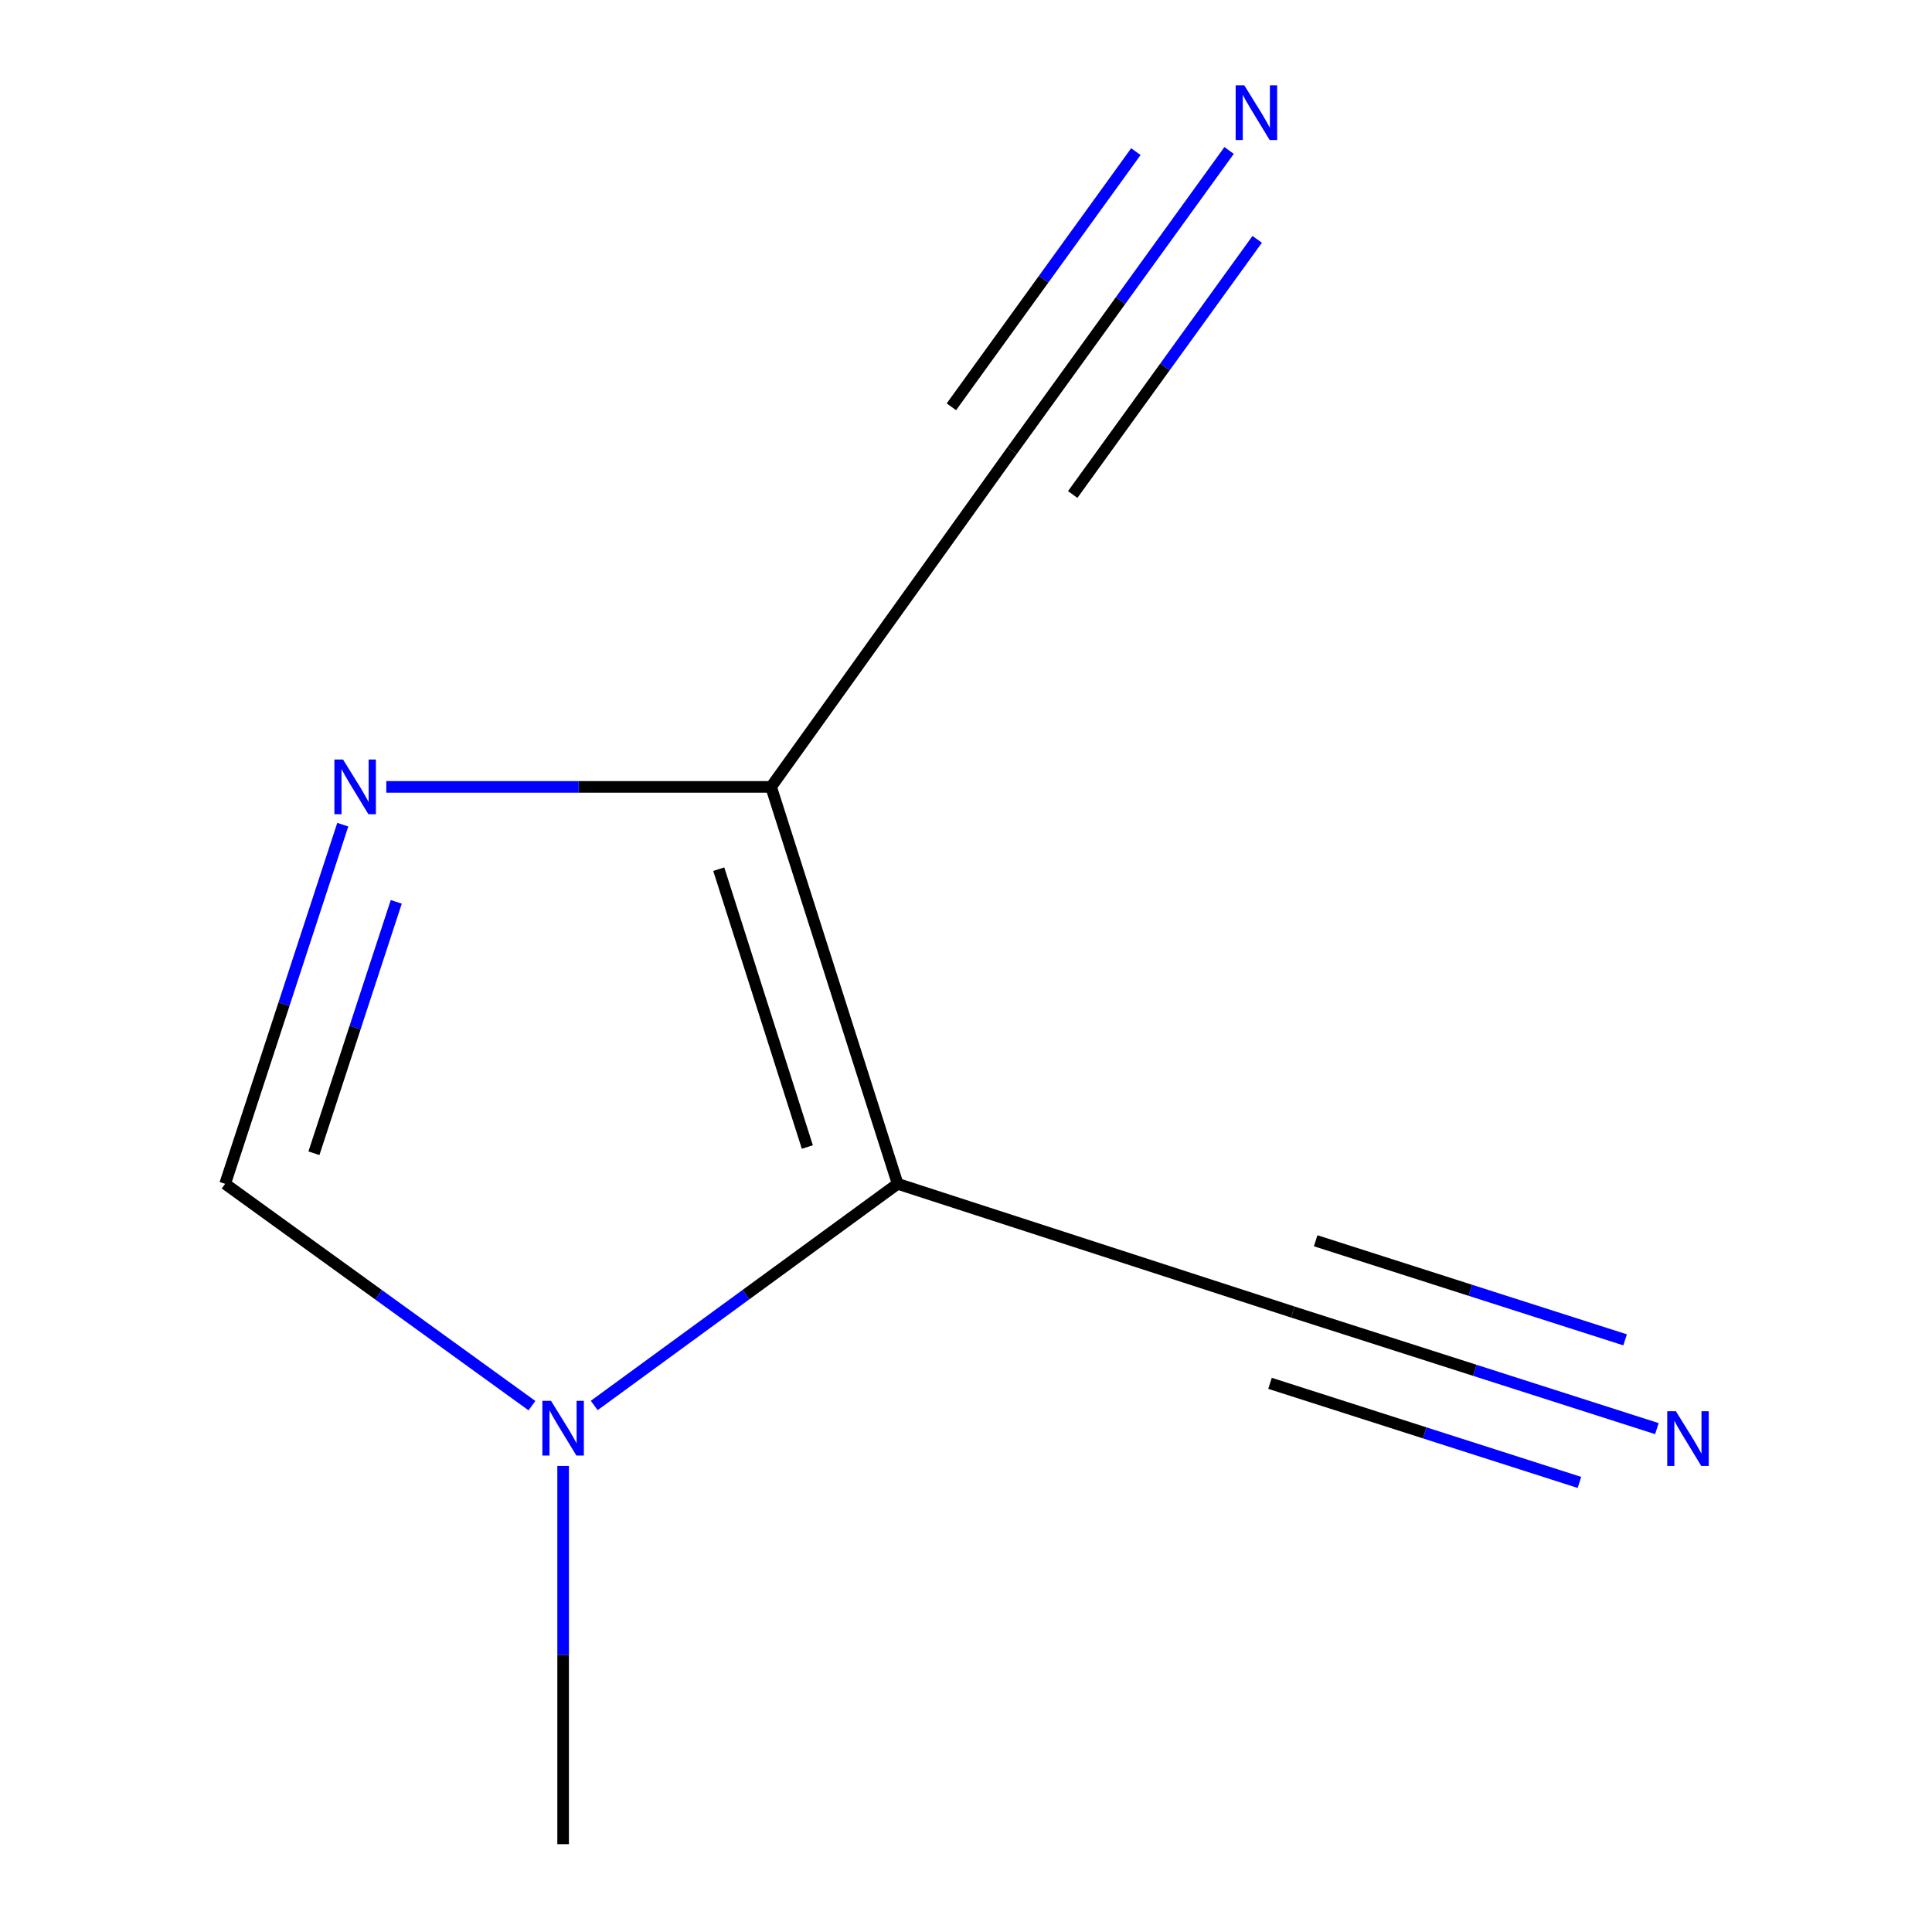 <?xml version='1.0' encoding='iso-8859-1'?>
<svg version='1.1' baseProfile='full'
              xmlns='http://www.w3.org/2000/svg'
                      xmlns:rdkit='http://www.rdkit.org/xml'
                      xmlns:xlink='http://www.w3.org/1999/xlink'
                  xml:space='preserve'
width='1000px' height='1000px' viewBox='0 0 1000 1000'>
<!-- END OF HEADER -->
<rect style='opacity:1.0;fill:#FFFFFF;stroke:none' width='1000' height='1000' x='0' y='0'> </rect>
<path class='bond-0' d='M 464.618,612.748 L 399.117,407.29' style='fill:none;fill-rule:evenodd;stroke:#000000;stroke-width:6px;stroke-linecap:butt;stroke-linejoin:miter;stroke-opacity:1' />
<path class='bond-0' d='M 417.878,593.698 L 372.027,449.878' style='fill:none;fill-rule:evenodd;stroke:#000000;stroke-width:6px;stroke-linecap:butt;stroke-linejoin:miter;stroke-opacity:1' />
<path class='bond-2' d='M 464.618,612.748 L 386.094,670.108' style='fill:none;fill-rule:evenodd;stroke:#000000;stroke-width:6px;stroke-linecap:butt;stroke-linejoin:miter;stroke-opacity:1' />
<path class='bond-2' d='M 386.094,670.108 L 307.57,727.468' style='fill:none;fill-rule:evenodd;stroke:#0000FF;stroke-width:6px;stroke-linecap:butt;stroke-linejoin:miter;stroke-opacity:1' />
<path class='bond-4' d='M 464.618,612.748 L 669.171,679.11' style='fill:none;fill-rule:evenodd;stroke:#000000;stroke-width:6px;stroke-linecap:butt;stroke-linejoin:miter;stroke-opacity:1' />
<path class='bond-1' d='M 399.117,407.29 L 299.531,407.29' style='fill:none;fill-rule:evenodd;stroke:#000000;stroke-width:6px;stroke-linecap:butt;stroke-linejoin:miter;stroke-opacity:1' />
<path class='bond-1' d='M 299.531,407.29 L 199.945,407.29' style='fill:none;fill-rule:evenodd;stroke:#0000FF;stroke-width:6px;stroke-linecap:butt;stroke-linejoin:miter;stroke-opacity:1' />
<path class='bond-5' d='M 399.117,407.29 L 523.834,233.26' style='fill:none;fill-rule:evenodd;stroke:#000000;stroke-width:6px;stroke-linecap:butt;stroke-linejoin:miter;stroke-opacity:1' />
<path class='bond-9' d='M 177.415,426.855 L 146.975,519.801' style='fill:none;fill-rule:evenodd;stroke:#0000FF;stroke-width:6px;stroke-linecap:butt;stroke-linejoin:miter;stroke-opacity:1' />
<path class='bond-9' d='M 146.975,519.801 L 116.535,612.748' style='fill:none;fill-rule:evenodd;stroke:#000000;stroke-width:6px;stroke-linecap:butt;stroke-linejoin:miter;stroke-opacity:1' />
<path class='bond-9' d='M 205.104,466.798 L 183.796,531.86' style='fill:none;fill-rule:evenodd;stroke:#0000FF;stroke-width:6px;stroke-linecap:butt;stroke-linejoin:miter;stroke-opacity:1' />
<path class='bond-9' d='M 183.796,531.86 L 162.488,596.923' style='fill:none;fill-rule:evenodd;stroke:#000000;stroke-width:6px;stroke-linecap:butt;stroke-linejoin:miter;stroke-opacity:1' />
<path class='bond-3' d='M 275.333,727.562 L 195.934,670.155' style='fill:none;fill-rule:evenodd;stroke:#0000FF;stroke-width:6px;stroke-linecap:butt;stroke-linejoin:miter;stroke-opacity:1' />
<path class='bond-3' d='M 195.934,670.155 L 116.535,612.748' style='fill:none;fill-rule:evenodd;stroke:#000000;stroke-width:6px;stroke-linecap:butt;stroke-linejoin:miter;stroke-opacity:1' />
<path class='bond-8' d='M 291.47,758.772 L 291.47,856.659' style='fill:none;fill-rule:evenodd;stroke:#0000FF;stroke-width:6px;stroke-linecap:butt;stroke-linejoin:miter;stroke-opacity:1' />
<path class='bond-8' d='M 291.47,856.659 L 291.47,954.545' style='fill:none;fill-rule:evenodd;stroke:#000000;stroke-width:6px;stroke-linecap:butt;stroke-linejoin:miter;stroke-opacity:1' />
<path class='bond-6' d='M 669.171,679.11 L 763.383,709.281' style='fill:none;fill-rule:evenodd;stroke:#000000;stroke-width:6px;stroke-linecap:butt;stroke-linejoin:miter;stroke-opacity:1' />
<path class='bond-6' d='M 763.383,709.281 L 857.594,739.452' style='fill:none;fill-rule:evenodd;stroke:#0000FF;stroke-width:6px;stroke-linecap:butt;stroke-linejoin:miter;stroke-opacity:1' />
<path class='bond-6' d='M 657.355,716.009 L 737.434,741.654' style='fill:none;fill-rule:evenodd;stroke:#000000;stroke-width:6px;stroke-linecap:butt;stroke-linejoin:miter;stroke-opacity:1' />
<path class='bond-6' d='M 737.434,741.654 L 817.514,767.3' style='fill:none;fill-rule:evenodd;stroke:#0000FF;stroke-width:6px;stroke-linecap:butt;stroke-linejoin:miter;stroke-opacity:1' />
<path class='bond-6' d='M 680.988,642.211 L 761.068,667.856' style='fill:none;fill-rule:evenodd;stroke:#000000;stroke-width:6px;stroke-linecap:butt;stroke-linejoin:miter;stroke-opacity:1' />
<path class='bond-6' d='M 761.068,667.856 L 841.148,693.501' style='fill:none;fill-rule:evenodd;stroke:#0000FF;stroke-width:6px;stroke-linecap:butt;stroke-linejoin:miter;stroke-opacity:1' />
<path class='bond-7' d='M 523.834,233.26 L 580.005,155.571' style='fill:none;fill-rule:evenodd;stroke:#000000;stroke-width:6px;stroke-linecap:butt;stroke-linejoin:miter;stroke-opacity:1' />
<path class='bond-7' d='M 580.005,155.571 L 636.175,77.882' style='fill:none;fill-rule:evenodd;stroke:#0000FF;stroke-width:6px;stroke-linecap:butt;stroke-linejoin:miter;stroke-opacity:1' />
<path class='bond-7' d='M 555.232,255.961 L 602.977,189.925' style='fill:none;fill-rule:evenodd;stroke:#000000;stroke-width:6px;stroke-linecap:butt;stroke-linejoin:miter;stroke-opacity:1' />
<path class='bond-7' d='M 602.977,189.925 L 650.722,123.89' style='fill:none;fill-rule:evenodd;stroke:#0000FF;stroke-width:6px;stroke-linecap:butt;stroke-linejoin:miter;stroke-opacity:1' />
<path class='bond-7' d='M 492.436,210.558 L 540.181,144.522' style='fill:none;fill-rule:evenodd;stroke:#000000;stroke-width:6px;stroke-linecap:butt;stroke-linejoin:miter;stroke-opacity:1' />
<path class='bond-7' d='M 540.181,144.522 L 587.926,78.487' style='fill:none;fill-rule:evenodd;stroke:#0000FF;stroke-width:6px;stroke-linecap:butt;stroke-linejoin:miter;stroke-opacity:1' />
<path  class='atom-2' d='M 177.563 393.13
L 186.843 408.13
Q 187.763 409.61, 189.243 412.29
Q 190.723 414.97, 190.803 415.13
L 190.803 393.13
L 194.563 393.13
L 194.563 421.45
L 190.683 421.45
L 180.723 405.05
Q 179.563 403.13, 178.323 400.93
Q 177.123 398.73, 176.763 398.05
L 176.763 421.45
L 173.083 421.45
L 173.083 393.13
L 177.563 393.13
' fill='#0000FF'/>
<path  class='atom-3' d='M 285.21 725.069
L 294.49 740.069
Q 295.41 741.549, 296.89 744.229
Q 298.37 746.909, 298.45 747.069
L 298.45 725.069
L 302.21 725.069
L 302.21 753.389
L 298.33 753.389
L 288.37 736.989
Q 287.21 735.069, 285.97 732.869
Q 284.77 730.669, 284.41 729.989
L 284.41 753.389
L 280.73 753.389
L 280.73 725.069
L 285.21 725.069
' fill='#0000FF'/>
<path  class='atom-7' d='M 867.443 730.451
L 876.723 745.451
Q 877.643 746.931, 879.123 749.611
Q 880.603 752.291, 880.683 752.451
L 880.683 730.451
L 884.443 730.451
L 884.443 758.771
L 880.563 758.771
L 870.603 742.371
Q 869.443 740.451, 868.203 738.251
Q 867.003 736.051, 866.643 735.371
L 866.643 758.771
L 862.963 758.771
L 862.963 730.451
L 867.443 730.451
' fill='#0000FF'/>
<path  class='atom-8' d='M 644.055 44.165
L 653.335 59.165
Q 654.255 60.645, 655.735 63.325
Q 657.215 66.005, 657.295 66.165
L 657.295 44.165
L 661.055 44.165
L 661.055 72.485
L 657.175 72.485
L 647.215 56.085
Q 646.055 54.165, 644.815 51.965
Q 643.615 49.765, 643.255 49.085
L 643.255 72.485
L 639.575 72.485
L 639.575 44.165
L 644.055 44.165
' fill='#0000FF'/>
</svg>
